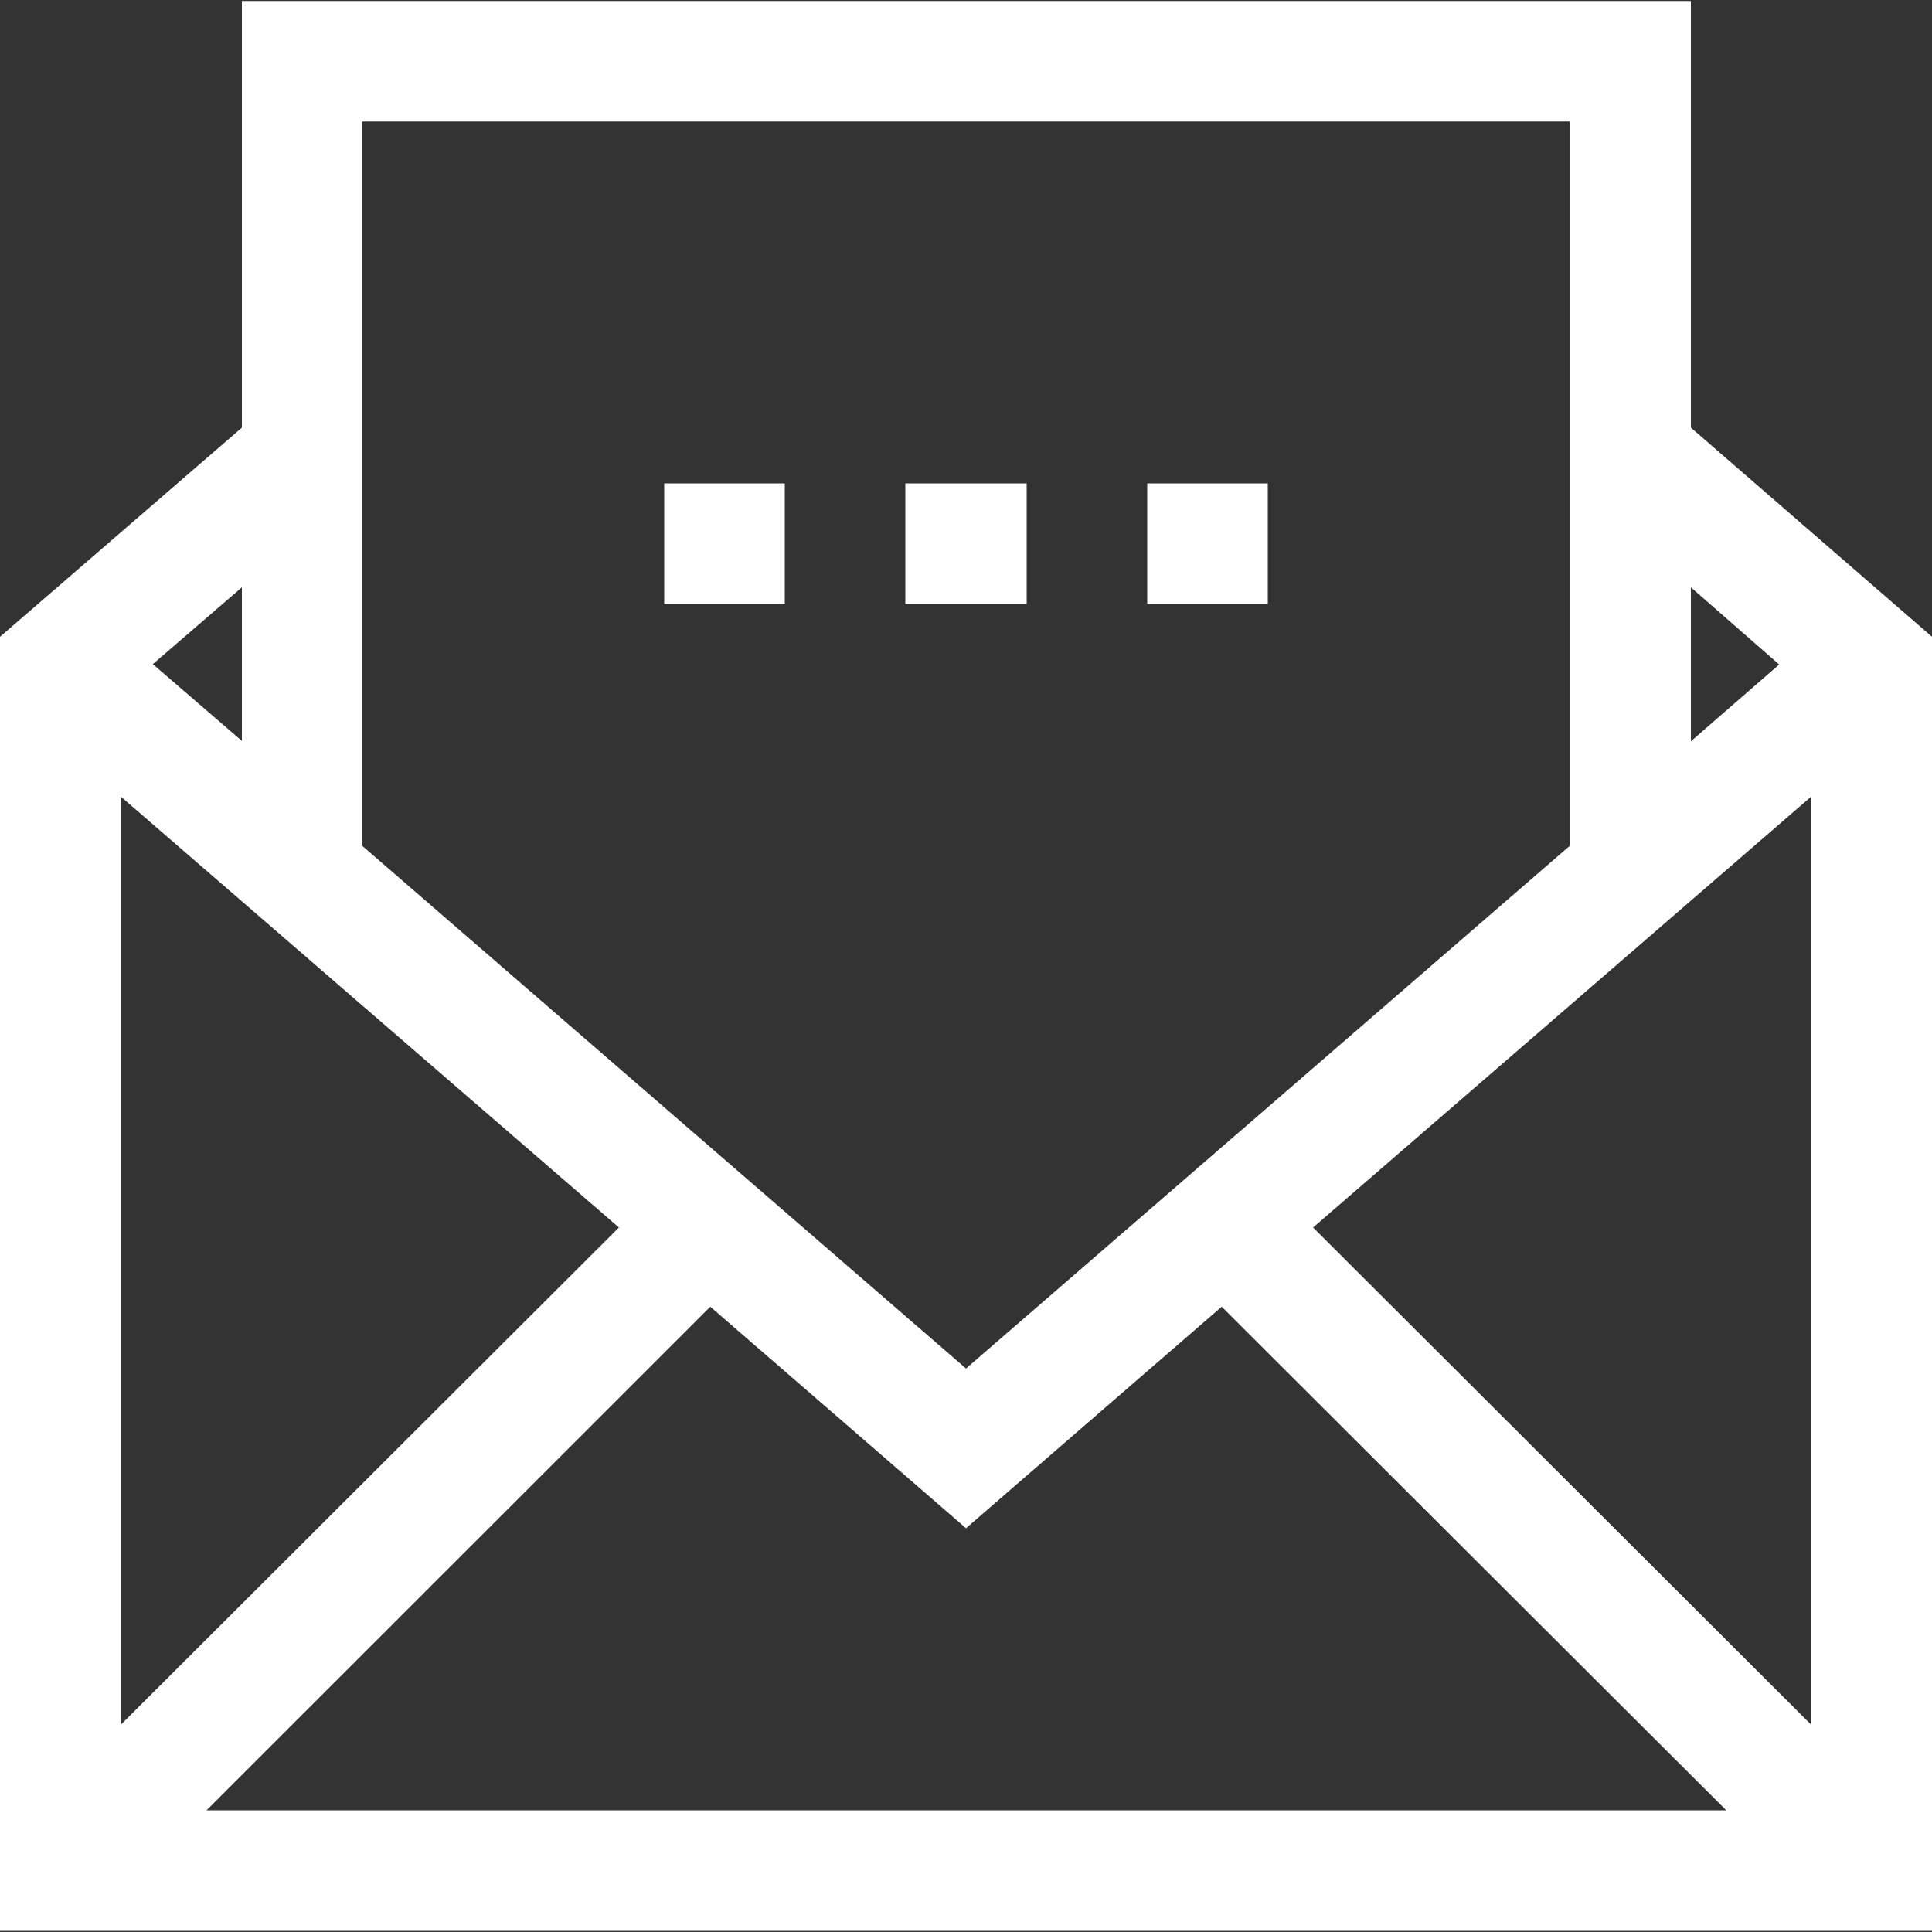 <svg width="20" height="20" viewBox="0 0 20 20" fill="none" xmlns="http://www.w3.org/2000/svg">
<rect x="0" y="0" width="20" height="20" fill="#333333" stroke="none"/>
<g clip-path="url(#clip0_56:8)">
<path d="M-6.10352e-05 19.988V6.592L2.504 4.427V0.01H17.504V4.427L20 6.592V19.988H-6.10352e-05ZM17.87 18.74L12.647 13.527L10 15.82L7.353 13.527L2.138 18.74H17.87V18.74ZM1.248 17.857L6.407 12.707L1.248 8.244V17.857ZM2.504 6.08L1.582 6.875L2.504 7.67V6.076V6.08ZM16.248 8.751V1.258H3.752V8.751H3.744L10 14.167L16.256 8.751H16.248V8.751ZM17.504 6.08V7.674L18.418 6.879L17.504 6.08ZM18.752 8.244L13.593 12.707L18.752 17.857V8.244V8.244ZM9.372 5.004H10.628V6.253H9.372V5.004ZM13.124 6.253H11.876V5.004H13.124V6.253ZM6.876 5.004H8.124V6.253H6.876V5.004Z" fill="white"/>
</g>
<defs>
<clipPath id="clip0_56:8">
<rect width="20" height="20" fill="white"/>
</clipPath>
</defs>
</svg>
